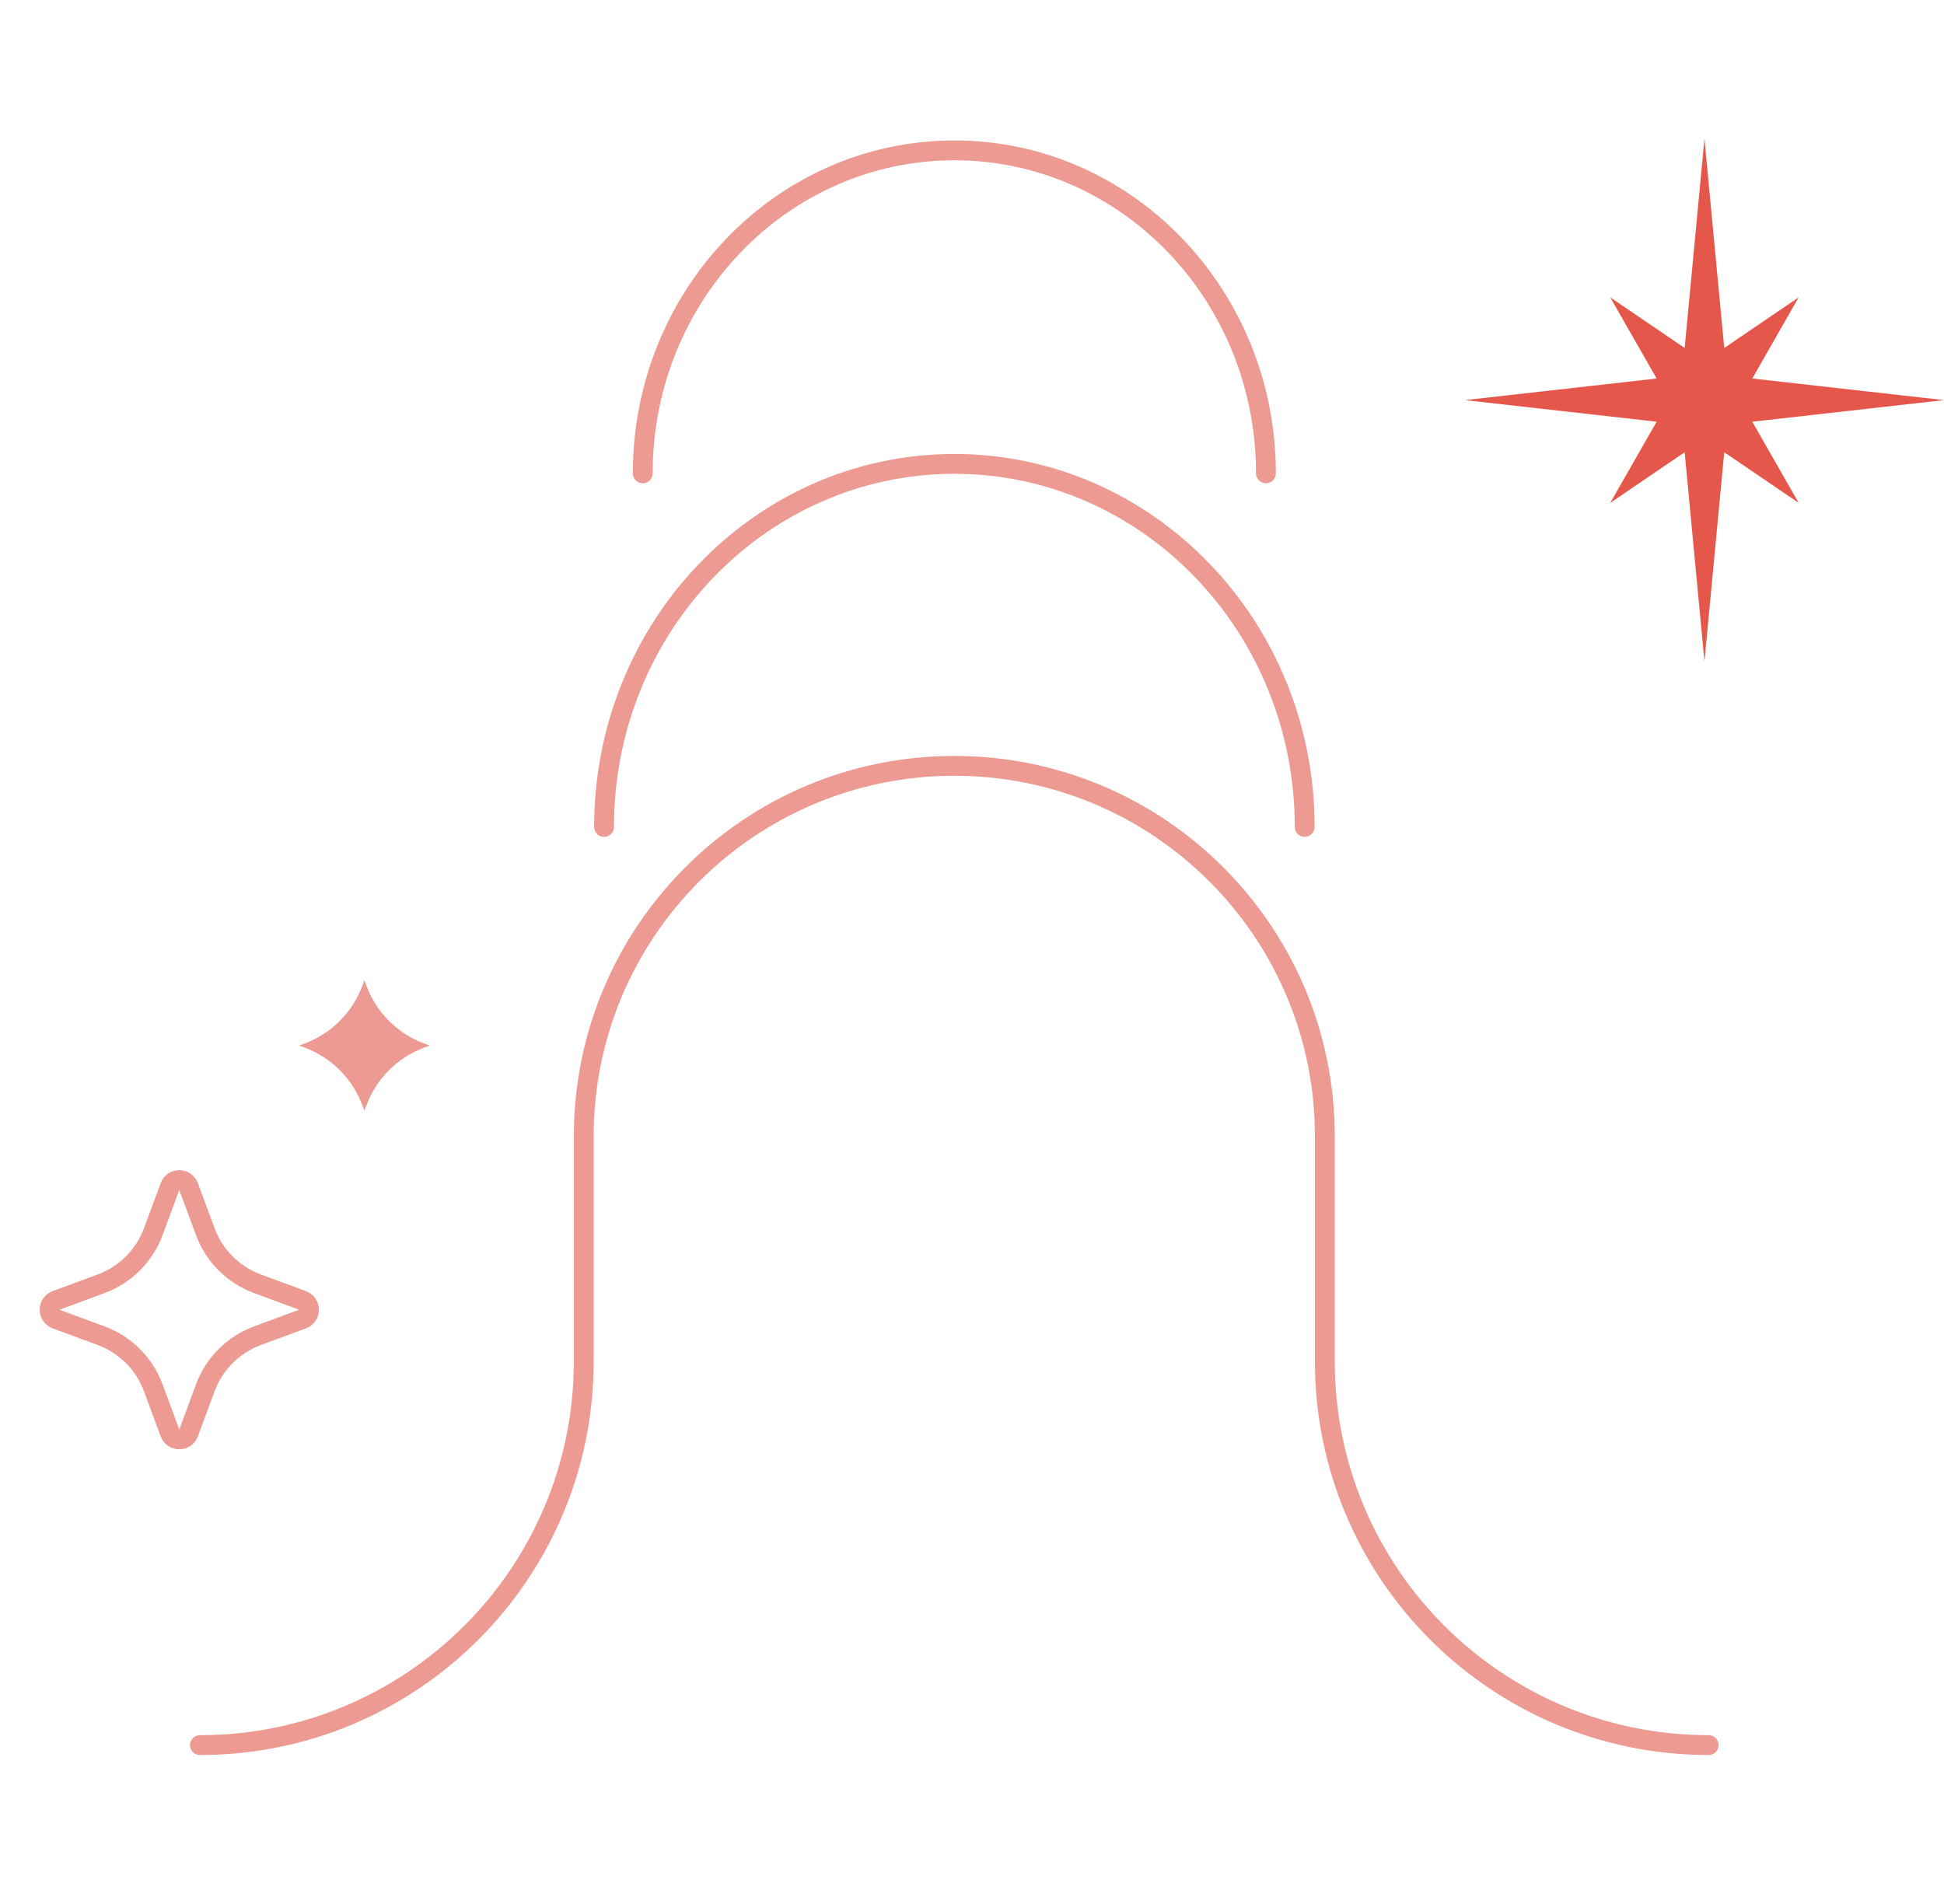 <svg width="98" height="96" viewBox="0 0 98 96" fill="none" xmlns="http://www.w3.org/2000/svg">
<path d="M10.078 87.989C20.766 87.989 29.428 79.327 29.428 68.639V57.294C29.428 46.977 37.79 38.615 48.108 38.615C58.425 38.615 66.787 46.977 66.787 57.294V68.639C66.787 79.327 75.449 87.989 86.137 87.989" stroke="#EC9A92" stroke-linecap="round" stroke-linejoin="round"/>
<path d="M30.451 41.695C30.451 31.586 38.356 23.39 48.112 23.39C57.863 23.39 65.772 31.586 65.772 41.695" stroke="#EC9A92" stroke-linecap="round" stroke-linejoin="round"/>
<path d="M32.402 23.865C32.402 14.871 39.437 7.582 48.112 7.582C56.786 7.582 63.817 14.871 63.817 23.865" stroke="#EC9A92" stroke-linecap="round" stroke-linejoin="round"/>
<path d="M85.924 7L86.922 17.545L90.674 14.992L88.334 19.085L98 20.174L88.334 21.263L90.674 25.356L86.922 22.803L85.924 33.348L84.926 22.803L81.174 25.356L83.514 21.263L73.848 20.174L83.514 19.085L81.174 14.992L84.926 17.545L85.924 7Z" fill="#E5574A"/>
<path d="M9.507 59.827C9.434 59.63 9.247 59.5 9.038 59.5C8.829 59.5 8.642 59.63 8.569 59.827L7.727 62.102C7.277 63.318 6.318 64.277 5.102 64.727L2.826 65.569C2.63 65.642 2.5 65.829 2.5 66.038C2.5 66.247 2.63 66.434 2.826 66.507L5.102 67.349C6.318 67.799 7.277 68.758 7.727 69.975L8.569 72.25C8.642 72.446 8.829 72.576 9.038 72.576C9.247 72.576 9.434 72.446 9.507 72.25L10.349 69.975C10.799 68.758 11.758 67.799 12.975 67.349L15.25 66.507C15.446 66.434 15.576 66.247 15.576 66.038C15.576 65.829 15.446 65.642 15.25 65.569L12.975 64.727C11.758 64.277 10.799 63.318 10.349 62.102L9.507 59.827Z" stroke="#EC9A92" stroke-linejoin="round"/>
<path d="M18.37 49.424L18.47 49.696C18.971 51.049 20.038 52.116 21.391 52.617L21.663 52.717L21.391 52.818C20.038 53.319 18.971 54.386 18.47 55.739L18.37 56.011L18.269 55.739C17.768 54.386 16.701 53.319 15.348 52.818L15.076 52.717L15.348 52.617C16.701 52.116 17.768 51.049 18.269 49.696L18.37 49.424Z" fill="#EC9A92"/>
</svg>
